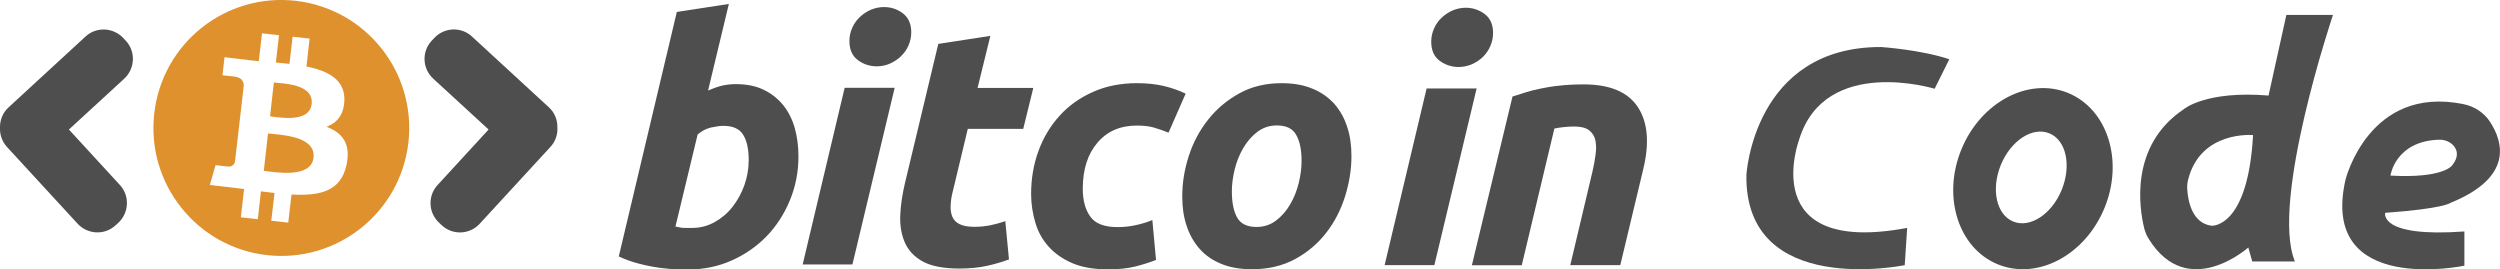 <?xml version="1.0" encoding="utf-8"?>
<!-- Generator: Adobe Illustrator 19.0.0, SVG Export Plug-In . SVG Version: 6.00 Build 0)  -->
<svg version="1.1" xmlns="http://www.w3.org/2000/svg" xmlns:xlink="http://www.w3.org/1999/xlink" x="0px" y="0px"
	 viewBox="0 0 1839.5 198.1" style="enable-background:new 0 0 1839.5 198.1;" xml:space="preserve">
<style type="text/css">
	.st0{fill:#4E4E4E;}
	.st1{fill:#DE912D;}
</style>
<g id="Layer_1">
</g>
<g id="Layer_2">
	<g id="XMLID_1_">
		<g id="XMLID_47_">
			<path id="XMLID_51_" class="st0" d="M541.5,61.9c7.9,0,14.8,1.4,20.5,4.2c5.8,2.8,10.5,6.6,14.4,11.4c3.8,4.8,6.6,10.4,8.4,16.8
				c1.8,6.4,2.7,13.4,2.7,20.8c0,11.4-2.1,22.1-6.3,32.3c-4.2,10.1-9.9,19-17.2,26.5c-7.3,7.5-15.8,13.4-25.7,17.8
				c-9.9,4.4-20.6,6.6-32.1,6.6c-1.5,0-4.1,0-7.8-0.1c-3.7-0.1-7.9-0.5-12.7-1.1c-5.1-0.7-10.2-1.7-15.2-3
				c-5.2-1.3-10.3-3.1-15.2-5.4L498,8.8l38.3-5.9L521,66.6c3.2-1.4,6.5-2.6,9.9-3.5C534.3,62.3,537.9,61.9,541.5,61.9L541.5,61.9z
				 M509.4,167.7c5.8,0,11.2-1.4,16.3-4.2c5.1-2.8,9.6-6.6,13.2-11.2c3.8-4.8,6.7-10.2,8.8-16c2.1-5.9,3.2-12.2,3.2-18.5
				c0-7.9-1.3-14.1-4-18.5c-2.6-4.4-7.5-6.7-14.6-6.7c-2.3,0-5.3,0.4-9,1.2c-3.7,0.8-7,2.6-10,5.2L497,166.7c1,0.2,1.9,0.3,2.6,0.5
				c0.7,0.2,1.5,0.3,2.3,0.4c0.8,0.1,1.8,0.1,3,0.1L509.4,167.7L509.4,167.7z M627.2,194.6h-36.6l30.9-130h36.8L627.2,194.6z
				 M645,48.8c-5,0-9.9-1.6-13.8-4.6c-4.1-3-6.2-7.7-6.2-14c0-3.5,0.7-6.7,2.1-9.8c1.3-3,3.2-5.6,5.6-7.9c2.3-2.2,5.1-4,8-5.3
				c3.1-1.3,6.4-2,9.8-2c5.1,0,9.7,1.5,13.8,4.6c4.1,3.1,6.2,7.7,6.2,14c0,3.4-0.7,6.7-2.1,9.8c-1.3,3-3.2,5.6-5.6,7.9
				c-2.3,2.2-5.1,4-8,5.3C651.7,48.2,648.4,48.8,645,48.8L645,48.8z M690.4,32.3l38.3-5.9l-9.4,38.3h41l-7.4,30.1h-40.8l-10.9,45.5
				c-1,3.8-1.6,7.3-1.7,10.6c-0.2,3.3,0.2,6.1,1.2,8.5c1,2.4,2.7,4.2,5.3,5.5c2.6,1.3,6.2,2,11,2c3.9,0,7.8-0.4,11.5-1.1
				c3.8-0.8,7.6-1.8,11.2-3.1l2.7,28.2c-5.2,1.9-10.6,3.5-16.1,4.7c-5.8,1.3-12.6,2-20.5,2c-11.4,0-20.2-1.7-26.5-5
				c-6.3-3.4-10.7-8-13.4-13.9c-2.6-5.8-3.8-12.6-3.5-20.1c0.3-7.6,1.5-15.6,3.5-24L690.4,32.3L690.4,32.3z M758.7,142.7
				c0-11.2,1.8-21.8,5.4-31.6c3.6-9.9,8.8-18.5,15.6-26c6.7-7.4,14.9-13.2,24.6-17.5c9.6-4.3,20.4-6.4,32.2-6.4
				c7.4,0,14.1,0.7,19.9,2.1c5.9,1.4,11.2,3.3,16,5.6l-12.6,28.7c-3.4-1.4-6.8-2.5-10.3-3.6c-3.5-1.1-7.9-1.6-13-1.6
				c-12.2,0-21.9,4.2-29,12.6c-7.2,8.4-10.8,19.7-10.8,33.9c0,8.4,1.8,15.2,5.5,20.4c3.6,5.2,10.3,7.8,20,7.8
				c4.8,0,9.4-0.5,13.8-1.5c4.5-1,8.4-2.2,11.9-3.7l2.7,29.4c-5,1.9-10.1,3.5-15.3,4.8c-5.6,1.4-12.3,2.1-20,2.1
				c-10.2,0-18.9-1.5-25.9-4.4c-7.1-3-12.9-7-17.5-12c-4.6-5-8-10.9-10-17.7C759.8,157.2,758.7,150.1,758.7,142.7L758.7,142.7z
				 M921.2,198.1c-8.7,0-16.3-1.3-22.7-4c-6.4-2.6-11.7-6.3-15.9-11.1c-4.2-4.8-7.4-10.4-9.5-16.9c-2.2-6.5-3.2-13.7-3.2-21.6
				c0-9.9,1.6-19.8,4.8-29.7c3.2-9.9,7.9-18.8,14.2-26.7c6.2-7.9,13.9-14.4,23-19.4c9-5,19.4-7.5,31.1-7.5c8.6,0,16.1,1.3,22.6,4
				c6.5,2.6,11.8,6.4,16.1,11.1c4.2,4.8,7.4,10.4,9.5,16.9c2.2,6.5,3.2,13.7,3.2,21.6c0,9.9-1.6,19.8-4.7,29.7
				c-3.1,9.9-7.7,18.8-13.8,26.7c-6.1,7.9-13.7,14.4-22.9,19.4C943.8,195.6,933.2,198.1,921.2,198.1L921.2,198.1z M939.5,92.3
				c-5.4,0-10.2,1.6-14.3,4.7c-4.1,3.1-7.6,7.1-10.4,11.9c-2.8,4.8-4.9,10-6.3,15.7c-1.4,5.7-2.1,11.1-2.1,16.2
				c0,8.2,1.3,14.7,3.9,19.3c2.6,4.6,7.4,6.9,14.3,6.9c5.4,0,10.2-1.6,14.3-4.7c4.1-3.1,7.6-7.1,10.4-11.9c2.8-4.8,4.9-10,6.3-15.7
				c1.4-5.7,2.1-11.1,2.1-16.2c0-8.2-1.3-14.7-4-19.3C951.2,94.6,946.4,92.3,939.5,92.3L939.5,92.3z"/>
			<polygon id="XMLID_16_" class="st0" points="1055.4,195.1 1018.8,195.1 1049.7,65.1 1086.5,65.1 1055.4,195.1 			"/>
			<path id="XMLID_15_" class="st0" d="M1073.1,49.3c-5,0-9.8-1.6-13.8-4.6c-4.1-3-6.2-7.7-6.2-14c0-3.5,0.7-6.7,2.1-9.8
				c1.3-3,3.2-5.7,5.6-7.9c2.3-2.2,5.1-4,8-5.3c3.1-1.3,6.4-2,9.7-2c5.1,0,9.7,1.5,13.9,4.6c4.1,3.1,6.2,7.7,6.2,14
				c0,3.5-0.7,6.7-2.1,9.8c-1.4,3.1-3.2,5.7-5.5,7.9c-2.3,2.2-5.1,4-8,5.3C1079.9,48.6,1076.6,49.3,1073.1,49.3L1073.1,49.3z"/>
			<path id="XMLID_14_" class="st0" d="M1112.9,71c2.8-0.8,5.9-1.8,9.2-2.9c3.7-1.2,7.5-2.1,11.4-2.9c4.2-0.9,8.9-1.7,14.1-2.2
				c5.2-0.6,11.1-0.9,17.7-0.9c19.3,0,32.6,5.6,39.9,16.8c7.3,11.2,8.6,26.5,3.8,46l-16.8,70.2h-36.8l16.3-68.7
				c1-4.3,1.8-8.4,2.3-12.5c0.6-4,0.5-7.6-0.1-10.6c-0.6-2.9-2.2-5.6-4.6-7.4c-2.4-1.9-6.1-2.8-11-2.8c-4.9,0-9.8,0.5-14.6,1.5
				l-24,100.6H1083L1112.9,71L1112.9,71z"/>
		</g>
		<g id="XMLID_7_">
			<path id="XMLID_40_" class="st0" d="M1521.7,68.4c-29.1-11.9-64.2,6.7-78.5,41.5c-14.3,34.8-2.3,72.7,26.8,84.6
				c29.1,11.9,64.2-6.7,78.5-41.5S1550.7,80.3,1521.7,68.4z M1517,139.7c-7.3,17.9-23.3,28.4-35.7,23.3
				c-12.4-5.1-16.4-23.7-9.1-41.6c7.3-17.9,23.3-28.4,35.7-23.3C1520.3,103.1,1524.3,121.7,1517,139.7z"/>
			<path id="XMLID_11_" class="st0" d="M1285,128.7c0,0,5.3-94.4,99.2-94.1c0,0,29.3,2,50.1,9l-10.8,21.7c0,0-80.4-24.6-99.6,37.1
				c0,0-32.5,86.2,79.4,65.3l-1.8,27.4C1401.4,195.1,1283.6,219.5,1285,128.7z"/>
			<path id="XMLID_37_" class="st0" d="M1716.6,11h-34.3l-13.1,59.3c-46.3-3.8-62.3,10-62.3,10c-40.3,26.9-32.7,73.4-29.2,87.6
				c0.7,2.8,1.8,5.5,3.4,8c28.7,46,73.2,6.2,73.2,6.2l2.9,10.3h31.4C1670.3,148.4,1716.6,11,1716.6,11z M1627.2,166.1
				c-14.5-2-17.3-18.7-17.8-26.6c-0.2-2.4,0-4.9,0.6-7.2c9.1-36.5,47.8-32.9,47.8-32.9C1654,168.3,1627.2,166.1,1627.2,166.1z"/>
			<path id="XMLID_34_" class="st0" d="M1803,149.3c46.8-19,38.6-45.2,29.2-59.6c-4.5-6.9-11.6-11.5-19.7-13.1
				c-69.6-14.1-86.7,55.7-86.7,55.7c-19.4,85.7,87.5,63.2,87.5,63.2v-25.2c-63.2,4.6-58.3-13.7-58.3-13.7
				C1798.2,153.5,1803,149.3,1803,149.3z M1794.3,102.8c4.3-0.2,8.6,1.4,11.3,4.7c2.5,3.1,3.8,7.9-1.4,14.3c0,0-6.5,9.6-45.3,7.4
				C1758.9,129.1,1762.4,104,1794.3,102.8z"/>
		</g>
		<g id="XMLID_2_">
			<g id="XMLID_5_">
				<path id="XMLID_6_" class="st1" d="M229.3,76.5c1.7-14.7-20.7-15-27.8-15.8l-2.8,24.9C205.7,86.4,227.7,90.6,229.3,76.5z"/>
				<path id="XMLID_25_" class="st1" d="M197.2,98.2l-3.1,27.5c8.5,1,34.8,5.8,36.6-9.7C232.5,99.8,205.7,99.2,197.2,98.2z"/>
				<path id="XMLID_31_" class="st1" d="M217.6,0.6C166-5.3,119.3,31.8,113.5,83.5c-5.9,51.6,31.2,98.3,82.8,104.2
					c51.7,5.9,98.3-31.2,104.2-82.8C306.4,53.2,269.3,6.5,217.6,0.6z M255,121.2c-4.1,19.5-19.4,23.1-40.5,21.9l-2.4,20.7l-12.5-1.4
					L202,142c-3.2-0.4-6.6-0.8-10-1.2l-2.3,20.5l-12.5-1.4l2.4-20.8c-2.9-0.4-5.9-0.7-8.9-1.1l-16.3-1.9l4.2-14.6c0,0,9.2,1.2,9.1,1
					c3.5,0.4,4.8-2,5.2-3.6l3.8-32.8l1.3,0.2c-0.5-0.1-1-0.2-1.3-0.2l2.7-23.4c-0.2-2.6-1.5-5.7-6.6-6.3c0.2-0.1-9.1-1-9.1-1
					l1.5-13.3l17.2,2l0,0.1c2.6,0.3,5.3,0.5,8,0.8l2.4-20.5l12.5,1.4l-2.3,20.1c3.3,0.3,6.7,0.6,10,1l2.3-20l12.5,1.4l-2.3,20.5
					c16,3.3,28.2,9.7,27.9,24.6l0,0c-0.2,10.9-5.5,16.9-13.1,19.8C251.7,97.6,258.3,105.5,255,121.2z"/>
			</g>
			<path id="XMLID_4_" class="st0" d="M403.8,78.9l-56.5-52c-8-7.4-20.5-6.9-27.9,1.2l-1.8,1.9c-7.4,8-6.9,20.5,1.2,27.9l40.7,37.4
				L322,136.1c-7.4,8-6.9,20.5,1.2,27.9l1.9,1.8c8,7.4,20.5,6.9,27.9-1.2l52-56.5c3.8-4.1,5.5-9.4,5.1-14.6
				C410.2,88.1,408.1,82.8,403.8,78.9z"/>
			<path id="XMLID_9_" class="st0" d="M50.7,95.3l40.7-37.4c8-7.4,8.6-19.9,1.2-27.9l-1.8-1.9c-7.4-8-19.9-8.6-27.9-1.2l-56.5,52
				C2.1,82.8,0,88.1,0,93.5c-0.3,5.2,1.4,10.5,5.1,14.6l52,56.5c7.4,8,19.9,8.6,27.9,1.2L87,164c8-7.4,8.6-19.9,1.2-27.9L50.7,95.3z
				"/>
		</g>
	</g>
</g>
</svg>
